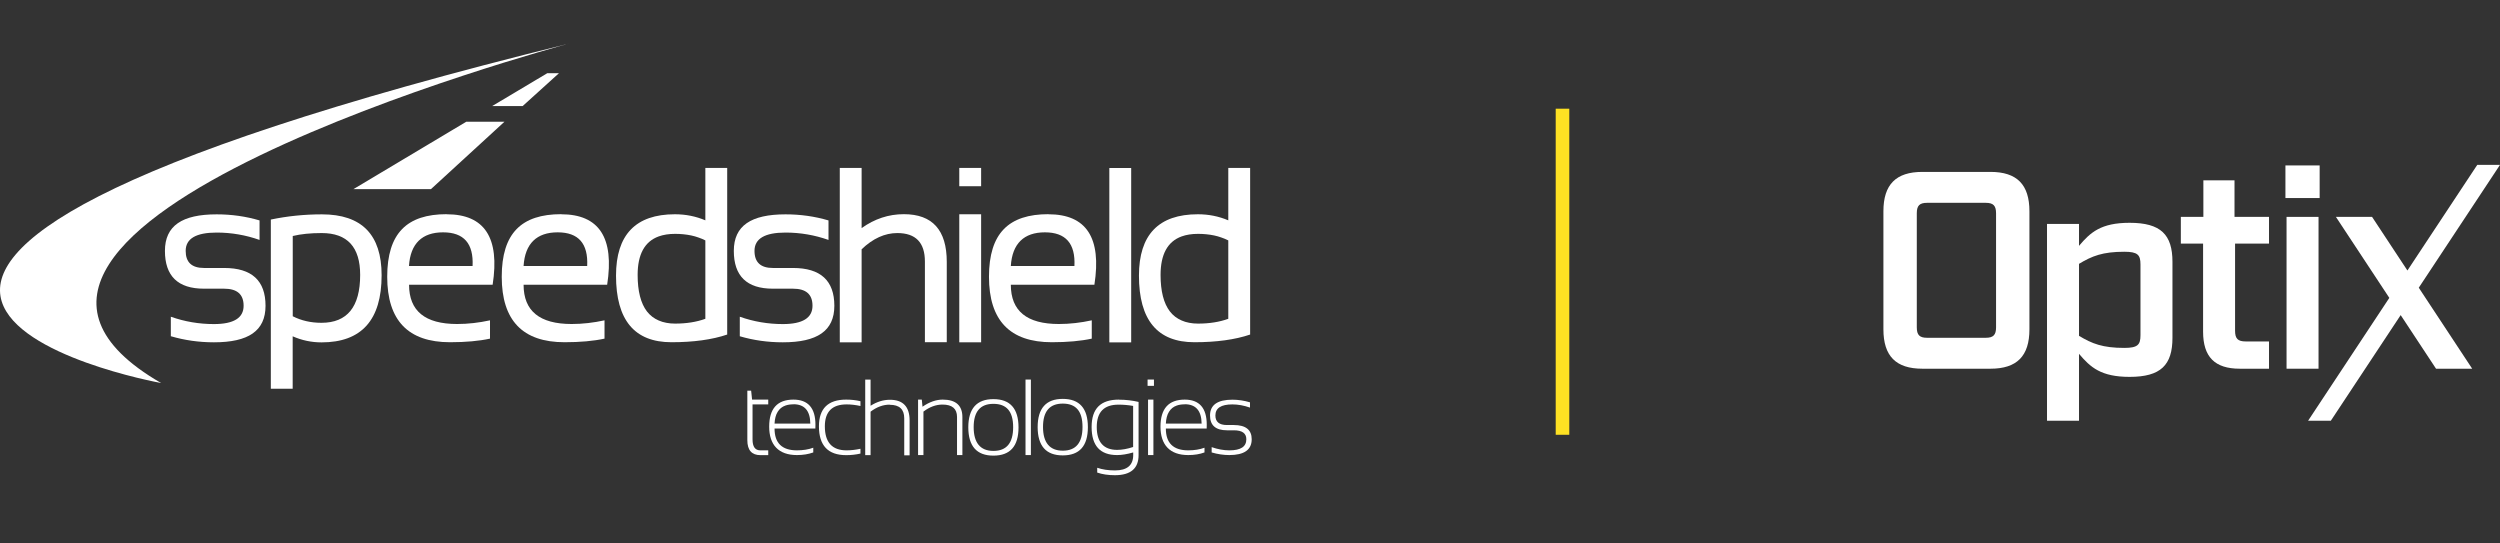 <svg width="184" height="40" viewBox="0 0 184 40" fill="none" xmlns="http://www.w3.org/2000/svg">
<rect x="0" y="0" width="184" height="40" fill="#333333" stroke="none"/>
<g clip-path="url(#clip0_4105_463)">
<path d="M73.115 29.376C74.345 29.376 74.963 30.07 74.963 31.458C74.963 32.846 74.345 33.534 73.115 33.534C71.885 33.534 71.272 32.84 71.267 31.458C71.267 30.07 71.885 29.376 73.115 29.376ZM73.115 33.187C74.082 33.187 74.568 32.605 74.568 31.44C74.568 30.276 74.082 29.723 73.115 29.723C72.148 29.723 71.662 30.293 71.662 31.44C71.662 32.587 72.148 33.187 73.115 33.187Z" fill="white"/>
<path d="M40.269 5.394L36.224 7.806H38.467L41.139 5.388H40.269V5.394Z" fill="white"/>
<path d="M26.016 13.918H31.721L37.128 8.959H34.319L26.016 13.918Z" fill="white"/>
<path d="M89.183 32.911C89.624 33.064 90.054 33.146 90.482 33.146C91.318 33.146 91.73 32.876 91.73 32.329C91.73 31.887 91.421 31.67 90.809 31.67H90.305C89.475 31.67 89.058 31.305 89.058 30.582C89.058 29.805 89.607 29.417 90.706 29.417C91.129 29.417 91.558 29.482 91.999 29.611V29.999C91.558 29.846 91.129 29.764 90.706 29.764C89.87 29.764 89.453 30.035 89.453 30.582C89.453 31.046 89.738 31.282 90.3 31.282H90.803C91.684 31.282 92.125 31.634 92.125 32.329C92.125 33.105 91.575 33.493 90.477 33.493C90.054 33.493 89.618 33.428 89.178 33.299V32.911H89.183Z" fill="white"/>
<path d="M23.658 23.758C25.558 23.758 26.508 22.582 26.508 20.235C26.508 18.182 25.563 17.153 23.675 17.153C22.862 17.153 22.153 17.223 21.546 17.37V23.276C22.176 23.599 22.885 23.758 23.658 23.758ZM19.933 16.159C21.146 15.906 22.399 15.776 23.692 15.776C26.622 15.776 28.087 17.27 28.087 20.258C28.087 23.552 26.61 25.199 23.663 25.199C22.931 25.199 22.221 25.052 21.541 24.752V28.611H19.933V16.159Z" fill="white"/>
<path d="M12.573 24.747V23.311C13.586 23.67 14.645 23.852 15.744 23.852C17.203 23.852 17.93 23.399 17.93 22.505C17.93 21.664 17.455 21.247 16.493 21.247H15.011C13.094 21.247 12.139 20.317 12.139 18.464C12.139 16.611 13.409 15.776 15.944 15.776C17.037 15.776 18.09 15.923 19.103 16.223V17.659C18.09 17.3 17.031 17.117 15.944 17.117C14.428 17.117 13.666 17.564 13.666 18.464C13.666 19.305 14.113 19.723 15.017 19.723H16.499C18.53 19.723 19.543 20.652 19.543 22.505C19.543 24.358 18.279 25.194 15.749 25.194C14.651 25.194 13.598 25.047 12.579 24.747H12.573Z" fill="white"/>
<path d="M67.564 29.411H67.845L67.896 29.934C68.4 29.587 68.897 29.411 69.384 29.411C70.345 29.411 70.832 29.84 70.832 30.699V33.493H70.437V30.687C70.437 30.082 70.082 29.776 69.366 29.776C68.892 29.776 68.422 29.946 67.965 30.293V33.493H67.57V29.411H67.564Z" fill="white"/>
<path d="M65.476 29.782C65.001 29.782 64.532 29.952 64.074 30.299V33.499H63.68V27.941H64.074V29.864C64.538 29.57 65.013 29.423 65.499 29.423C66.46 29.423 66.947 29.929 66.947 30.946V33.511H66.552V30.782C66.552 30.123 66.197 29.793 65.488 29.793L65.476 29.782Z" fill="white"/>
<path d="M75.478 27.935H75.873V33.493H75.478V27.935Z" fill="white"/>
<path d="M82.357 29.417C82.866 29.417 83.347 29.476 83.799 29.582V33.499C83.799 34.481 83.215 34.975 82.054 34.975C81.567 34.975 81.132 34.911 80.755 34.781V34.428C81.138 34.558 81.573 34.623 82.059 34.623C82.952 34.623 83.404 34.246 83.404 33.493V33.299C82.958 33.428 82.563 33.493 82.22 33.493C80.966 33.493 80.343 32.805 80.343 31.429C80.343 30.052 81.018 29.411 82.362 29.411L82.357 29.417ZM82.22 33.111C82.58 33.111 82.975 33.04 83.398 32.899V29.876C83.032 29.811 82.677 29.782 82.323 29.782C81.252 29.782 80.721 30.329 80.721 31.429C80.721 32.529 81.218 33.111 82.22 33.111Z" fill="white"/>
<path d="M81.647 12.365H83.255V25.199H81.647V12.365Z" fill="white"/>
<path d="M84.496 29.411H84.891V33.493H84.496V29.411ZM84.462 27.935H84.931V28.399H84.462V27.935Z" fill="white"/>
<path d="M32.871 15.77C35.669 15.77 36.796 17.5 36.258 20.958H30.107C30.107 22.888 31.286 23.847 33.643 23.847C34.45 23.847 35.257 23.752 36.064 23.576V24.923C35.257 25.099 34.279 25.188 33.123 25.188C30.038 25.188 28.499 23.582 28.499 20.37C28.499 17.159 29.958 15.764 32.877 15.764L32.871 15.77ZM34.782 19.576C34.862 17.923 34.141 17.1 32.608 17.1C31.074 17.1 30.204 17.923 30.101 19.576H34.782Z" fill="white"/>
<path d="M70.603 25.194V15.77H72.211V25.194H70.603ZM70.603 13.706V12.359H72.211V13.706H70.603Z" fill="white"/>
<path d="M51.914 12.359V16.217C51.21 15.918 50.466 15.77 49.676 15.77C46.787 15.77 45.339 17.276 45.339 20.288C45.339 23.552 46.695 25.188 49.419 25.188C51.044 25.188 52.412 24.999 53.522 24.623V12.359H51.908H51.914ZM49.688 17.212C50.105 17.212 50.5 17.253 50.872 17.329C51.055 17.37 51.239 17.417 51.41 17.482C51.582 17.541 51.754 17.611 51.914 17.694V23.464C51.261 23.7 50.523 23.817 49.688 23.817C49.459 23.817 49.241 23.799 49.041 23.758C48.841 23.723 48.652 23.664 48.48 23.588C48.309 23.511 48.148 23.423 48.005 23.311C47.862 23.2 47.731 23.07 47.616 22.923C47.387 22.623 47.216 22.253 47.101 21.8C46.987 21.352 46.93 20.829 46.93 20.235C46.93 18.723 47.445 17.776 48.48 17.4C48.824 17.276 49.23 17.212 49.688 17.212Z" fill="white"/>
<path d="M68.073 25.194V19.253C68.073 17.853 67.398 17.153 66.042 17.153C65.121 17.153 64.245 17.553 63.415 18.347V25.194H61.808V12.359H63.415V16.788C64.371 16.106 65.401 15.764 66.523 15.764C68.629 15.764 69.682 16.935 69.682 19.27V25.188H68.068L68.073 25.194Z" fill="white"/>
<path d="M54.449 24.747V23.311C55.462 23.67 56.521 23.852 57.62 23.852C59.073 23.852 59.8 23.399 59.8 22.505C59.8 21.664 59.325 21.247 58.363 21.247H56.881C54.964 21.247 54.009 20.317 54.009 18.464C54.009 16.611 55.279 15.776 57.814 15.776C58.907 15.776 59.96 15.923 60.978 16.223V17.659C59.96 17.3 58.907 17.117 57.814 17.117C56.292 17.117 55.531 17.564 55.531 18.464C55.531 19.305 55.983 19.723 56.881 19.723H58.363C60.395 19.723 61.408 20.652 61.408 22.505C61.408 24.358 60.143 25.194 57.614 25.194C56.515 25.194 55.462 25.047 54.444 24.747H54.449Z" fill="white"/>
<path d="M56.543 33.499H55.971C55.33 33.499 55.004 33.134 55.004 32.399V28.752H55.284L55.353 29.411H56.543V29.764H55.387V32.34C55.387 32.876 55.576 33.146 55.959 33.146H56.543V33.499Z" fill="white"/>
<path d="M60.274 31.376C60.274 30.07 60.944 29.411 62.277 29.411C62.655 29.411 63.004 29.452 63.33 29.529V29.882C62.981 29.805 62.638 29.764 62.312 29.764C61.242 29.764 60.709 30.305 60.709 31.376C60.709 32.558 61.242 33.146 62.312 33.146C62.638 33.146 62.981 33.105 63.33 33.029V33.382C63.004 33.458 62.655 33.499 62.277 33.499C60.944 33.499 60.274 32.793 60.274 31.381V31.376Z" fill="white"/>
<path d="M58.398 29.411C57.207 29.411 56.612 30.076 56.612 31.405C56.612 32.734 57.293 33.493 58.655 33.493C59.107 33.493 59.502 33.428 59.857 33.299V32.952C59.508 33.081 59.107 33.146 58.655 33.146C57.556 33.146 57.007 32.611 57.007 31.54H60.011C60.011 31.446 60.017 31.352 60.017 31.264C60.017 30.029 59.473 29.411 58.392 29.411H58.398ZM58.398 29.752C59.21 29.752 59.628 30.229 59.639 31.176H57.007C57.024 30.823 57.099 30.529 57.236 30.311C57.373 30.087 57.562 29.934 57.814 29.846C57.98 29.788 58.175 29.758 58.398 29.758V29.752Z" fill="white"/>
<path d="M11.841 28.188C11.212 28.07 -28.781 20.611 41.866 3.212H41.86C41.088 3.418 -8.089 16.676 11.853 28.188H11.841Z" fill="white"/>
<path d="M78.22 29.358C79.449 29.358 80.068 30.052 80.068 31.44C80.068 32.829 79.449 33.517 78.22 33.517C76.989 33.517 76.377 32.823 76.371 31.44C76.371 30.052 76.989 29.358 78.22 29.358ZM78.22 33.17C79.186 33.17 79.673 32.587 79.673 31.423C79.673 30.258 79.186 29.705 78.22 29.705C77.252 29.705 76.766 30.276 76.766 31.423C76.766 32.57 77.252 33.17 78.22 33.17Z" fill="white"/>
<path d="M87.198 29.411C86.007 29.411 85.412 30.076 85.412 31.405C85.412 32.734 86.093 33.493 87.455 33.493C87.907 33.493 88.302 33.428 88.651 33.299V32.952C88.302 33.081 87.902 33.146 87.455 33.146C86.357 33.146 85.807 32.611 85.807 31.54H88.811C88.811 31.446 88.817 31.352 88.817 31.264C88.817 30.029 88.273 29.411 87.192 29.411H87.198ZM87.198 29.752C88.01 29.752 88.428 30.229 88.439 31.176H85.807C85.824 30.823 85.898 30.529 86.036 30.311C86.173 30.087 86.362 29.934 86.614 29.846C86.78 29.788 86.98 29.758 87.198 29.758V29.752Z" fill="white"/>
<path d="M41.3 15.77C44.098 15.77 45.225 17.5 44.687 20.958H38.536C38.536 22.888 39.715 23.847 42.072 23.847C42.879 23.847 43.686 23.752 44.493 23.576V24.923C43.686 25.099 42.707 25.188 41.551 25.188C38.467 25.188 36.928 23.582 36.928 20.37C36.928 17.159 38.387 15.764 41.305 15.764L41.3 15.77ZM43.217 19.576C43.297 17.923 42.576 17.1 41.042 17.1C39.508 17.1 38.639 17.923 38.536 19.576H43.217Z" fill="white"/>
<path d="M77.161 15.77C79.959 15.77 81.086 17.5 80.548 20.958H74.397C74.397 22.888 75.575 23.847 77.933 23.847C78.74 23.847 79.547 23.752 80.354 23.576V24.923C79.547 25.099 78.569 25.188 77.412 25.188C74.328 25.188 72.789 23.582 72.789 20.37C72.789 17.159 74.248 15.764 77.166 15.764L77.161 15.77ZM79.078 19.576C79.158 17.923 78.437 17.1 76.903 17.1C75.369 17.1 74.5 17.923 74.397 19.576H79.078Z" fill="white"/>
<path d="M90.402 12.359V16.217C89.698 15.918 88.954 15.77 88.165 15.77C85.275 15.77 83.827 17.276 83.827 20.288C83.827 23.552 85.183 25.188 87.907 25.188C89.532 25.188 90.9 24.999 92.01 24.623V12.359H90.396H90.402ZM88.176 17.212C88.593 17.212 88.988 17.253 89.361 17.329C89.543 17.37 89.727 17.417 89.898 17.482C90.07 17.541 90.241 17.611 90.402 17.694V23.464C89.749 23.7 89.012 23.817 88.176 23.817C87.947 23.817 87.73 23.799 87.529 23.758C87.329 23.723 87.14 23.664 86.969 23.588C86.797 23.511 86.637 23.423 86.493 23.311C86.35 23.2 86.219 23.07 86.105 22.923C85.876 22.623 85.704 22.253 85.589 21.8C85.475 21.352 85.418 20.829 85.418 20.235C85.418 18.723 85.933 17.776 86.969 17.4C87.312 17.276 87.718 17.212 88.176 17.212Z" fill="white"/>
<path d="M115 8V32" stroke="#FEE123"/>
<path d="M182.327 12.134H184L178.022 21.176L181.953 27.137H179.292L176.69 23.191L171.549 30.966H169.876L175.854 21.924L171.923 15.963H174.584L177.186 19.909L182.327 12.134Z" fill="white"/>
<path fill-rule="evenodd" clip-rule="evenodd" d="M146.5 27.137H141.485C139.54 27.137 138.619 26.206 138.619 24.24V15.549C138.619 13.583 139.54 12.652 141.485 12.652H146.5C148.445 12.652 149.366 13.583 149.366 15.549V24.24C149.366 26.206 148.445 27.137 146.5 27.137ZM141.076 15.694V24.095C141.076 24.654 141.28 24.861 141.833 24.861H146.152C146.705 24.861 146.91 24.654 146.91 24.095V15.694C146.91 15.135 146.705 14.928 146.152 14.928H141.833C141.28 14.928 141.076 15.135 141.076 15.694Z" fill="white"/>
<path fill-rule="evenodd" clip-rule="evenodd" d="M156.74 16.398C159.033 16.398 159.893 17.267 159.893 19.274V24.861C159.893 26.869 159.033 27.738 156.74 27.738C154.631 27.738 153.854 27.034 153.015 26.041V30.966H150.66V16.48H153.015V18.095C153.854 17.101 154.631 16.398 156.74 16.398ZM157.539 24.675V19.46C157.539 18.757 157.334 18.529 156.351 18.529C154.755 18.529 153.976 18.84 153.015 19.419V24.717C153.976 25.296 154.755 25.606 156.351 25.606C157.334 25.606 157.539 25.379 157.539 24.675Z" fill="white"/>
<path d="M164.501 17.929V24.344C164.501 24.923 164.706 25.13 165.279 25.13H166.999V27.137H164.849C163.007 27.137 162.147 26.268 162.147 24.406V17.929H160.51V15.963H162.168V13.273H164.46V15.963H166.999V17.929H164.501Z" fill="white"/>
<path d="M170.726 14.576H168.208V12.176H170.726V14.576Z" fill="white"/>
<path d="M170.644 15.963V27.137H168.29V15.963H170.644Z" fill="white"/>
</g>
<defs>
<clipPath id="clip0_4105_463">
<rect width="184" height="40" fill="white"/>
</clipPath>
</defs>
</svg>
